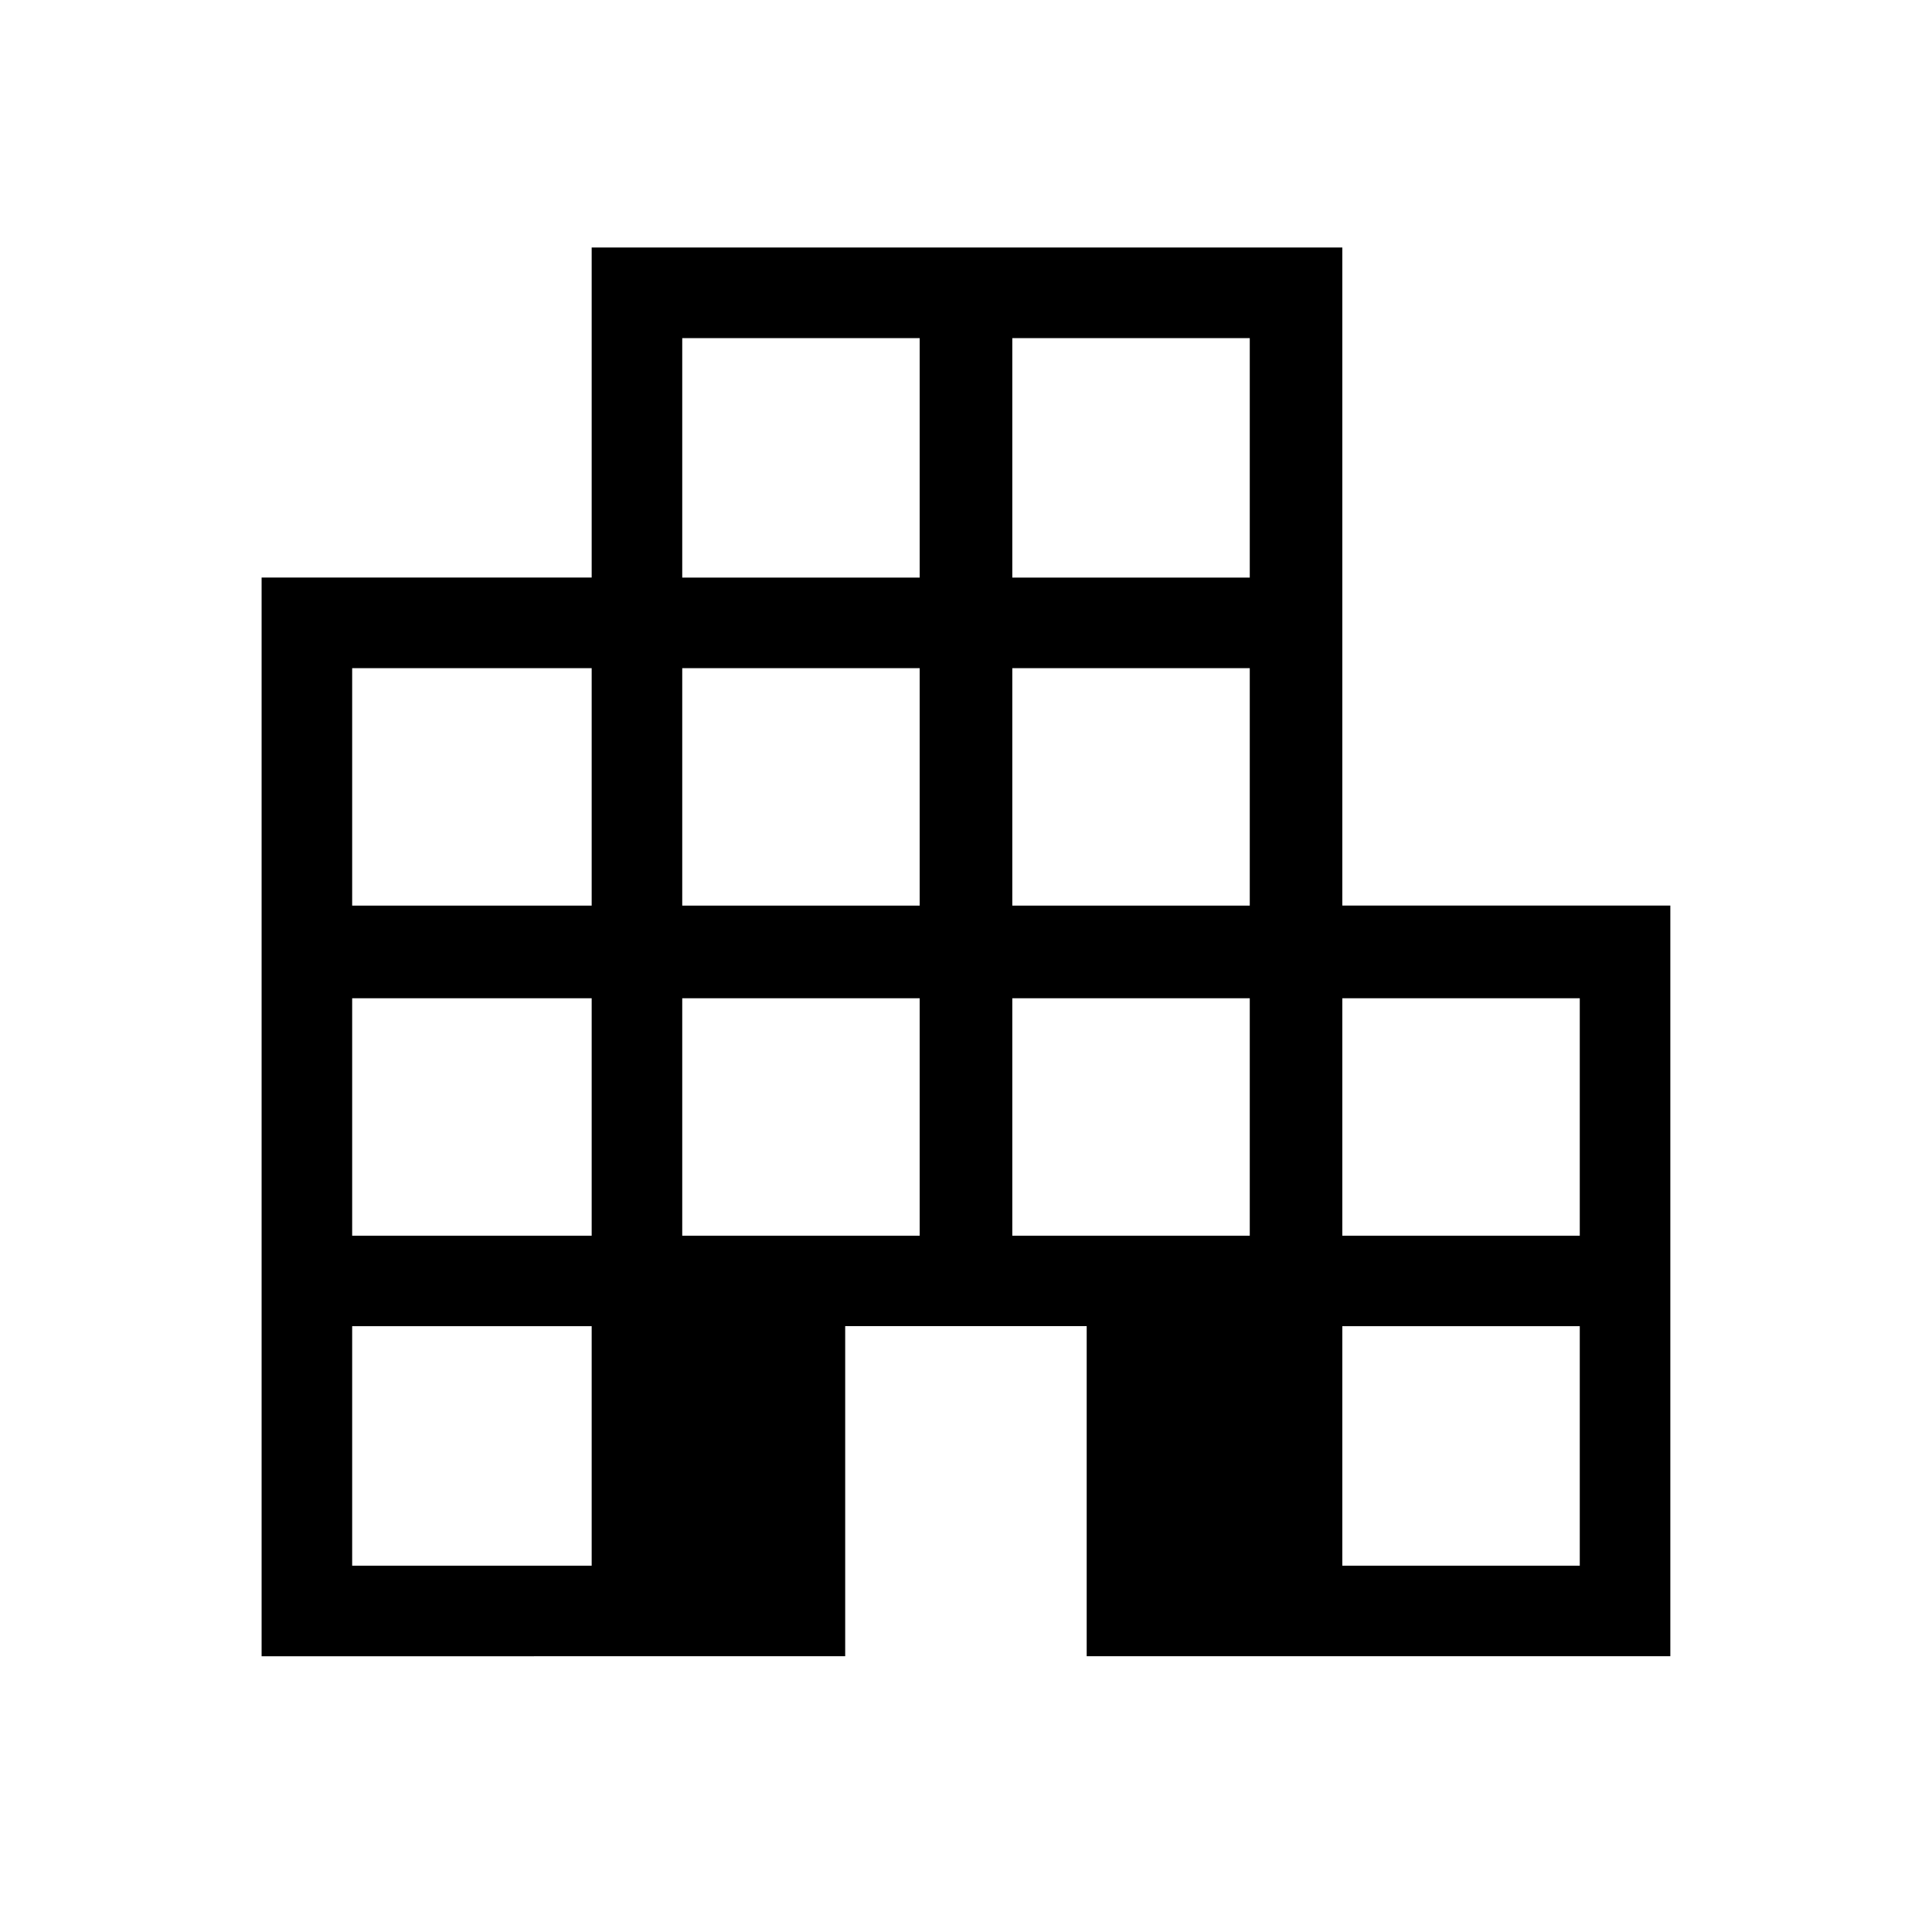 <!-- Generated by IcoMoon.io -->
<svg version="1.1" xmlns="http://www.w3.org/2000/svg" width="32" height="32" viewBox="0 0 32 32">
<title>hospital</title>
<path d="M4.333 27.433v-17.867h5.467v-5.467h12.433v10.9h5.433v12.433h-9.667v-5.467h-4v5.467zM5.833 25.933h3.967v-3.967h-3.967zM5.833 20.467h3.967v-3.933h-3.967zM5.833 15h3.967v-3.933h-3.967zM11.3 20.467h3.933v-3.933h-3.933zM11.3 15h3.933v-3.933h-3.933zM11.3 9.567h3.933v-3.967h-3.933zM16.767 20.467h3.933v-3.933h-3.933zM16.767 15h3.933v-3.933h-3.933zM16.767 9.567h3.933v-3.967h-3.933zM22.233 25.933h3.933v-3.967h-3.933zM22.233 20.467h3.933v-3.933h-3.933z"></path>
</svg>
